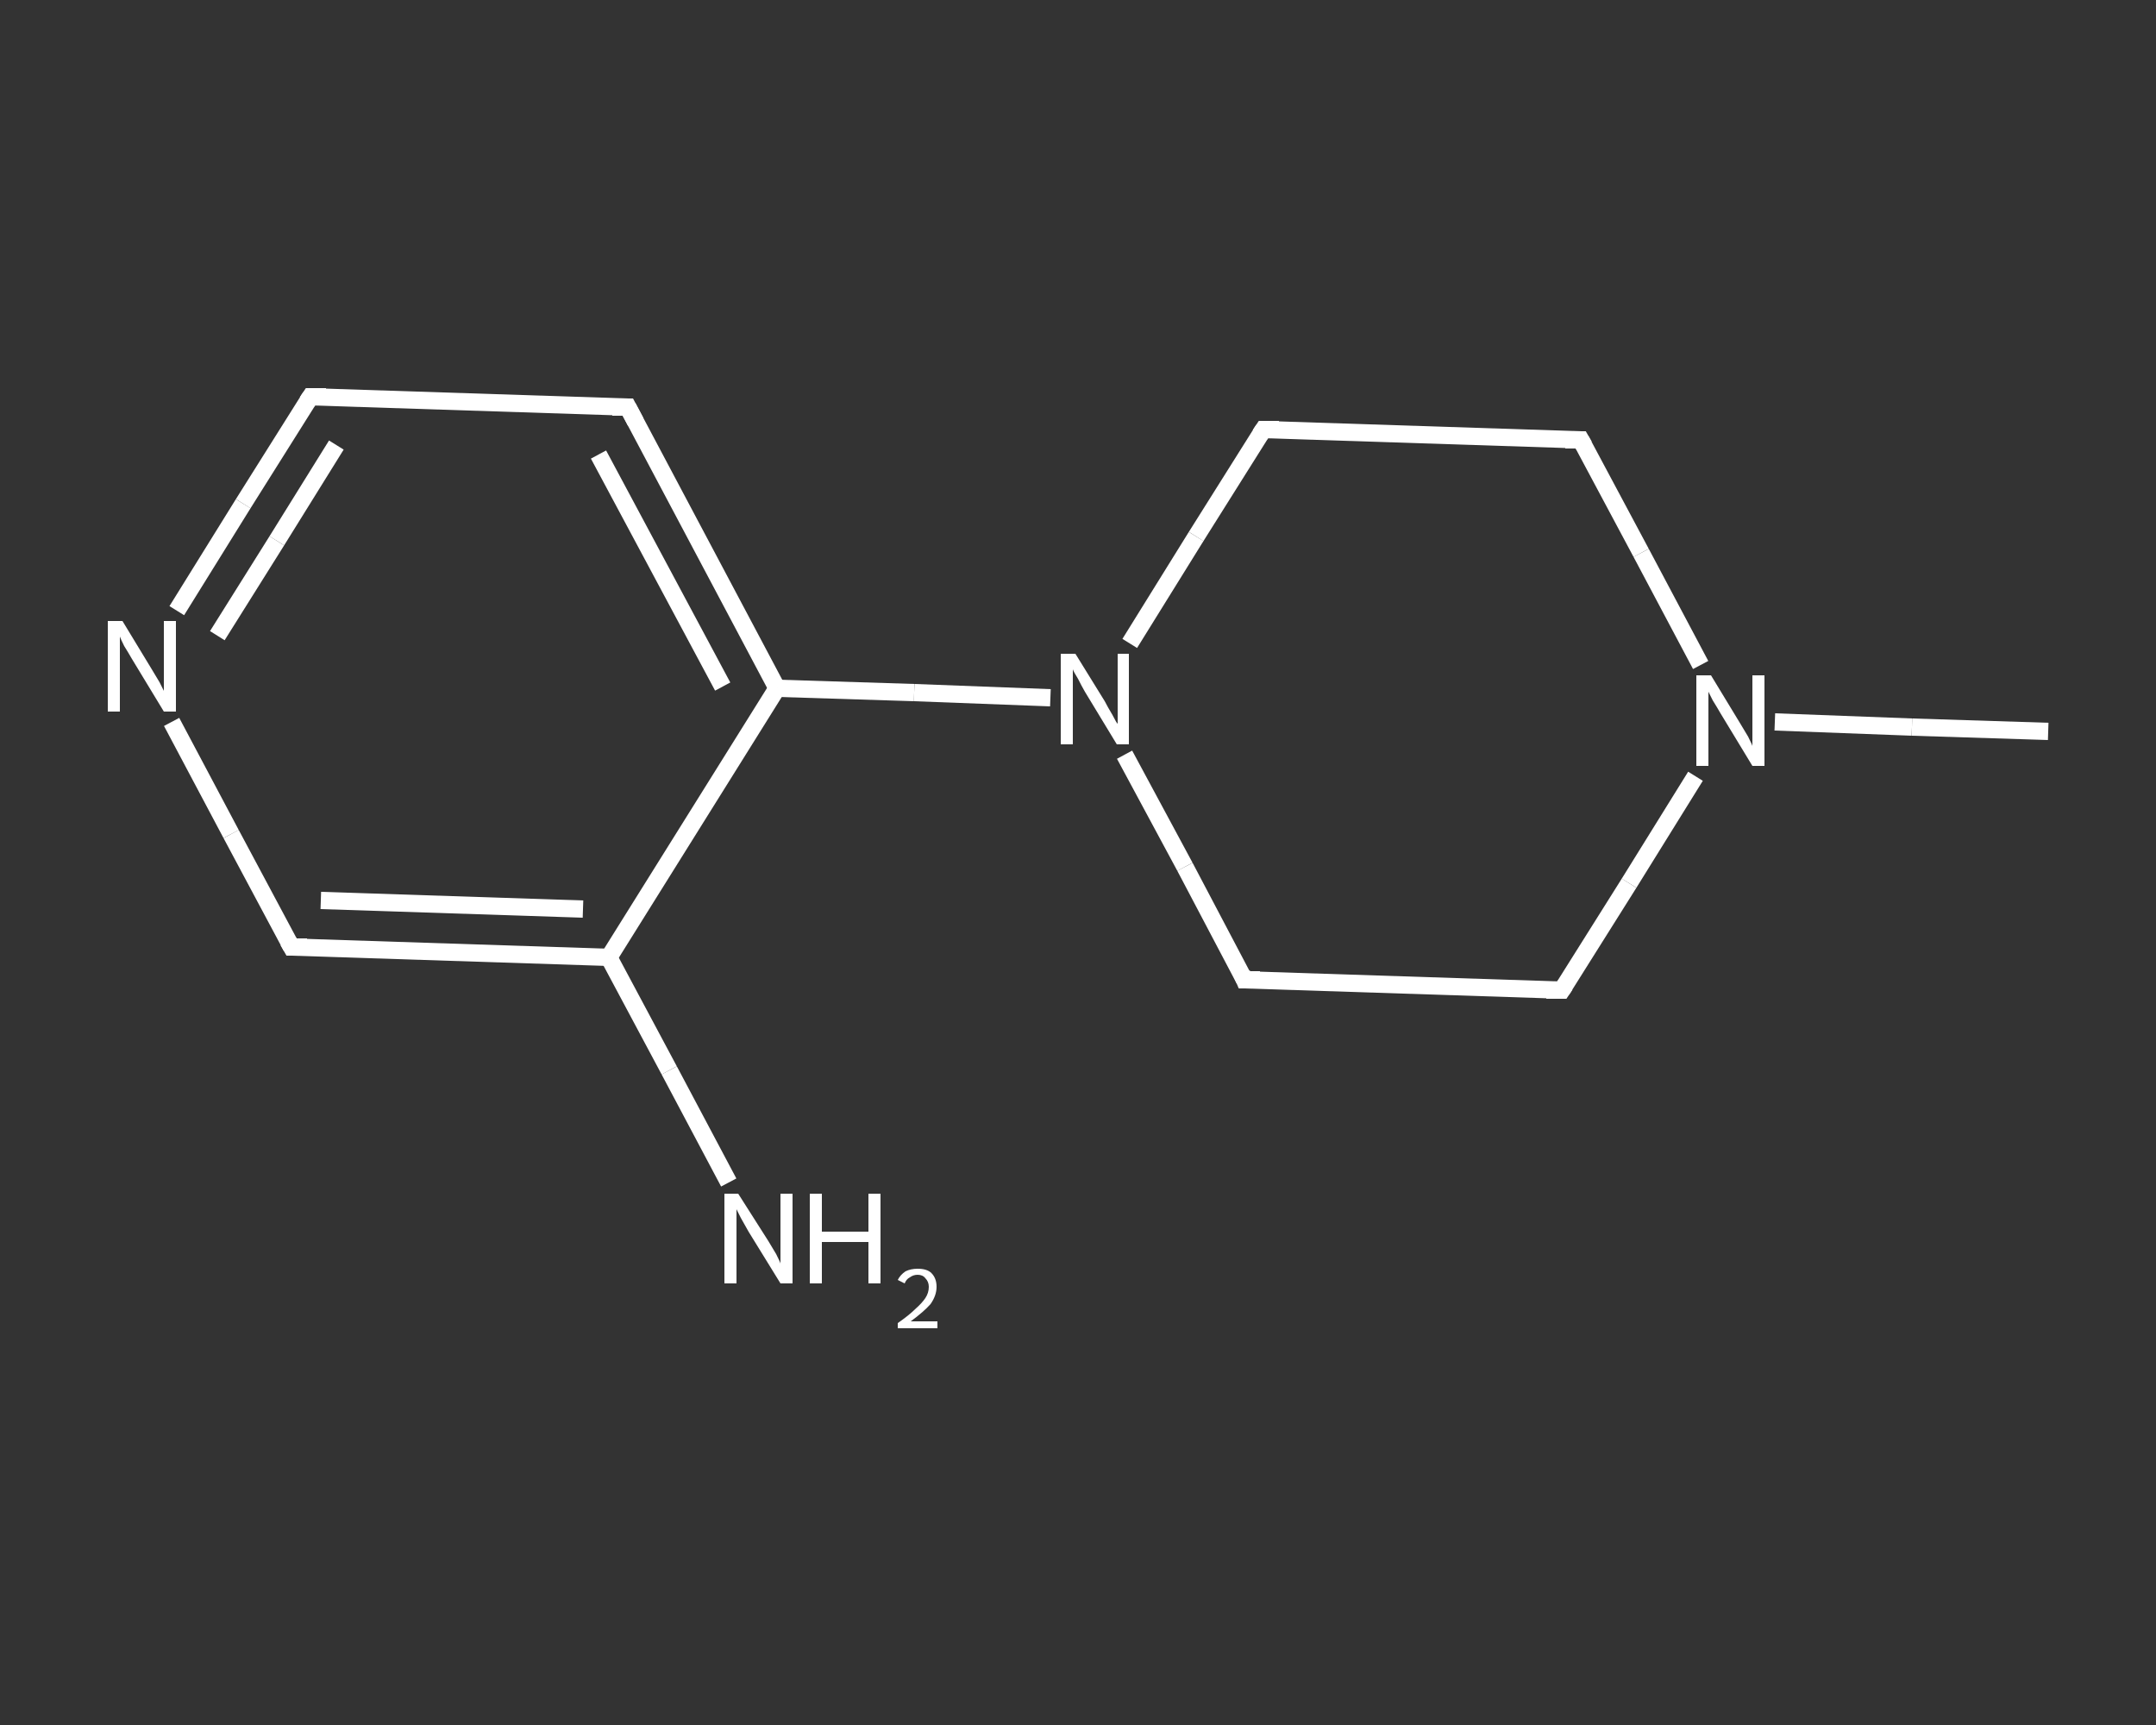 <?xml version='1.0' encoding='iso-8859-1'?>
<svg version='1.1' baseProfile='full'
              xmlns='http://www.w3.org/2000/svg'
                      xmlns:rdkit='http://www.rdkit.org/xml'
                      xmlns:xlink='http://www.w3.org/1999/xlink'
                  xml:space='preserve'
width='250px' height='200px' viewBox='0 0 250 200'>
<rect x="0" y="0" width="250" height="200" fill="#333333" stroke="none"/>
<!-- END OF HEADER -->
<rect style='opacity:1.0;fill:transparent;stroke:none' width='250.0' height='200.0' x='0.0' y='0.0'> </rect>
<path class='bond-0 atom-0 atom-1' d='M 237.5,84.8 L 221.7,84.3' style='fill:none;fill-rule:evenodd;stroke:#FFFFFF;stroke-width:2.0px;stroke-linecap:butt;stroke-linejoin:miter;stroke-opacity:1' />
<path class='bond-0 atom-0 atom-1' d='M 221.7,84.3 L 205.8,83.7' style='fill:none;fill-rule:evenodd;stroke:#FFFFFF;stroke-width:2.0px;stroke-linecap:butt;stroke-linejoin:miter;stroke-opacity:1' />
<path class='bond-1 atom-1 atom-2' d='M 196.6,90.0 L 188.9,102.4' style='fill:none;fill-rule:evenodd;stroke:#FFFFFF;stroke-width:2.0px;stroke-linecap:butt;stroke-linejoin:miter;stroke-opacity:1' />
<path class='bond-1 atom-1 atom-2' d='M 188.9,102.4 L 181.1,114.8' style='fill:none;fill-rule:evenodd;stroke:#FFFFFF;stroke-width:2.0px;stroke-linecap:butt;stroke-linejoin:miter;stroke-opacity:1' />
<path class='bond-2 atom-2 atom-3' d='M 181.1,114.8 L 144.3,113.6' style='fill:none;fill-rule:evenodd;stroke:#FFFFFF;stroke-width:2.0px;stroke-linecap:butt;stroke-linejoin:miter;stroke-opacity:1' />
<path class='bond-3 atom-3 atom-4' d='M 144.3,113.6 L 137.4,100.5' style='fill:none;fill-rule:evenodd;stroke:#FFFFFF;stroke-width:2.0px;stroke-linecap:butt;stroke-linejoin:miter;stroke-opacity:1' />
<path class='bond-3 atom-3 atom-4' d='M 137.4,100.5 L 130.4,87.5' style='fill:none;fill-rule:evenodd;stroke:#FFFFFF;stroke-width:2.0px;stroke-linecap:butt;stroke-linejoin:miter;stroke-opacity:1' />
<path class='bond-4 atom-4 atom-5' d='M 121.8,80.9 L 106.0,80.3' style='fill:none;fill-rule:evenodd;stroke:#FFFFFF;stroke-width:2.0px;stroke-linecap:butt;stroke-linejoin:miter;stroke-opacity:1' />
<path class='bond-4 atom-4 atom-5' d='M 106.0,80.3 L 90.1,79.8' style='fill:none;fill-rule:evenodd;stroke:#FFFFFF;stroke-width:2.0px;stroke-linecap:butt;stroke-linejoin:miter;stroke-opacity:1' />
<path class='bond-5 atom-5 atom-6' d='M 90.1,79.8 L 72.8,47.2' style='fill:none;fill-rule:evenodd;stroke:#FFFFFF;stroke-width:2.0px;stroke-linecap:butt;stroke-linejoin:miter;stroke-opacity:1' />
<path class='bond-5 atom-5 atom-6' d='M 83.8,79.6 L 69.4,52.7' style='fill:none;fill-rule:evenodd;stroke:#FFFFFF;stroke-width:2.0px;stroke-linecap:butt;stroke-linejoin:miter;stroke-opacity:1' />
<path class='bond-6 atom-6 atom-7' d='M 72.8,47.2 L 36.0,46.0' style='fill:none;fill-rule:evenodd;stroke:#FFFFFF;stroke-width:2.0px;stroke-linecap:butt;stroke-linejoin:miter;stroke-opacity:1' />
<path class='bond-7 atom-7 atom-8' d='M 36.0,46.0 L 28.2,58.4' style='fill:none;fill-rule:evenodd;stroke:#FFFFFF;stroke-width:2.0px;stroke-linecap:butt;stroke-linejoin:miter;stroke-opacity:1' />
<path class='bond-7 atom-7 atom-8' d='M 28.2,58.4 L 20.5,70.8' style='fill:none;fill-rule:evenodd;stroke:#FFFFFF;stroke-width:2.0px;stroke-linecap:butt;stroke-linejoin:miter;stroke-opacity:1' />
<path class='bond-7 atom-7 atom-8' d='M 39.0,51.6 L 32.1,62.7' style='fill:none;fill-rule:evenodd;stroke:#FFFFFF;stroke-width:2.0px;stroke-linecap:butt;stroke-linejoin:miter;stroke-opacity:1' />
<path class='bond-7 atom-7 atom-8' d='M 32.1,62.7 L 25.2,73.7' style='fill:none;fill-rule:evenodd;stroke:#FFFFFF;stroke-width:2.0px;stroke-linecap:butt;stroke-linejoin:miter;stroke-opacity:1' />
<path class='bond-8 atom-8 atom-9' d='M 19.9,83.7 L 26.8,96.7' style='fill:none;fill-rule:evenodd;stroke:#FFFFFF;stroke-width:2.0px;stroke-linecap:butt;stroke-linejoin:miter;stroke-opacity:1' />
<path class='bond-8 atom-8 atom-9' d='M 26.8,96.7 L 33.8,109.8' style='fill:none;fill-rule:evenodd;stroke:#FFFFFF;stroke-width:2.0px;stroke-linecap:butt;stroke-linejoin:miter;stroke-opacity:1' />
<path class='bond-9 atom-9 atom-10' d='M 33.8,109.8 L 70.6,111.0' style='fill:none;fill-rule:evenodd;stroke:#FFFFFF;stroke-width:2.0px;stroke-linecap:butt;stroke-linejoin:miter;stroke-opacity:1' />
<path class='bond-9 atom-9 atom-10' d='M 37.2,104.4 L 67.6,105.4' style='fill:none;fill-rule:evenodd;stroke:#FFFFFF;stroke-width:2.0px;stroke-linecap:butt;stroke-linejoin:miter;stroke-opacity:1' />
<path class='bond-10 atom-10 atom-11' d='M 70.6,111.0 L 77.6,124.1' style='fill:none;fill-rule:evenodd;stroke:#FFFFFF;stroke-width:2.0px;stroke-linecap:butt;stroke-linejoin:miter;stroke-opacity:1' />
<path class='bond-10 atom-10 atom-11' d='M 77.6,124.1 L 84.5,137.1' style='fill:none;fill-rule:evenodd;stroke:#FFFFFF;stroke-width:2.0px;stroke-linecap:butt;stroke-linejoin:miter;stroke-opacity:1' />
<path class='bond-11 atom-4 atom-12' d='M 131.0,74.6 L 138.7,62.2' style='fill:none;fill-rule:evenodd;stroke:#FFFFFF;stroke-width:2.0px;stroke-linecap:butt;stroke-linejoin:miter;stroke-opacity:1' />
<path class='bond-11 atom-4 atom-12' d='M 138.7,62.2 L 146.5,49.8' style='fill:none;fill-rule:evenodd;stroke:#FFFFFF;stroke-width:2.0px;stroke-linecap:butt;stroke-linejoin:miter;stroke-opacity:1' />
<path class='bond-12 atom-12 atom-13' d='M 146.5,49.8 L 183.3,51.0' style='fill:none;fill-rule:evenodd;stroke:#FFFFFF;stroke-width:2.0px;stroke-linecap:butt;stroke-linejoin:miter;stroke-opacity:1' />
<path class='bond-13 atom-13 atom-1' d='M 183.3,51.0 L 190.3,64.1' style='fill:none;fill-rule:evenodd;stroke:#FFFFFF;stroke-width:2.0px;stroke-linecap:butt;stroke-linejoin:miter;stroke-opacity:1' />
<path class='bond-13 atom-13 atom-1' d='M 190.3,64.1 L 197.2,77.1' style='fill:none;fill-rule:evenodd;stroke:#FFFFFF;stroke-width:2.0px;stroke-linecap:butt;stroke-linejoin:miter;stroke-opacity:1' />
<path class='bond-14 atom-10 atom-5' d='M 70.6,111.0 L 90.1,79.8' style='fill:none;fill-rule:evenodd;stroke:#FFFFFF;stroke-width:2.0px;stroke-linecap:butt;stroke-linejoin:miter;stroke-opacity:1' />
<path d='M 181.5,114.2 L 181.1,114.8 L 179.3,114.8' style='fill:none;stroke:#FFFFFF;stroke-width:2.0px;stroke-linecap:butt;stroke-linejoin:miter;stroke-opacity:1;' />
<path d='M 146.1,113.6 L 144.3,113.6 L 144.0,112.9' style='fill:none;stroke:#FFFFFF;stroke-width:2.0px;stroke-linecap:butt;stroke-linejoin:miter;stroke-opacity:1;' />
<path d='M 73.7,48.9 L 72.8,47.2 L 71.0,47.2' style='fill:none;stroke:#FFFFFF;stroke-width:2.0px;stroke-linecap:butt;stroke-linejoin:miter;stroke-opacity:1;' />
<path d='M 37.8,46.0 L 36.0,46.0 L 35.6,46.6' style='fill:none;stroke:#FFFFFF;stroke-width:2.0px;stroke-linecap:butt;stroke-linejoin:miter;stroke-opacity:1;' />
<path d='M 33.4,109.1 L 33.8,109.8 L 35.6,109.8' style='fill:none;stroke:#FFFFFF;stroke-width:2.0px;stroke-linecap:butt;stroke-linejoin:miter;stroke-opacity:1;' />
<path d='M 146.1,50.4 L 146.5,49.8 L 148.3,49.8' style='fill:none;stroke:#FFFFFF;stroke-width:2.0px;stroke-linecap:butt;stroke-linejoin:miter;stroke-opacity:1;' />
<path d='M 181.5,51.0 L 183.3,51.0 L 183.7,51.7' style='fill:none;stroke:#FFFFFF;stroke-width:2.0px;stroke-linecap:butt;stroke-linejoin:miter;stroke-opacity:1;' />
<path class='atom-1' d='M 198.4 78.3
L 201.8 83.9
Q 202.1 84.4, 202.7 85.4
Q 203.2 86.4, 203.2 86.5
L 203.2 78.3
L 204.6 78.3
L 204.6 88.8
L 203.2 88.8
L 199.5 82.7
Q 199.1 82.0, 198.6 81.2
Q 198.2 80.4, 198.1 80.2
L 198.1 88.8
L 196.7 88.8
L 196.7 78.3
L 198.4 78.3
' fill='#FFFFFF'/>
<path class='atom-4' d='M 124.7 75.8
L 128.1 81.3
Q 128.4 81.9, 129.0 82.9
Q 129.5 83.9, 129.6 83.9
L 129.6 75.8
L 130.9 75.8
L 130.9 86.3
L 129.5 86.3
L 125.8 80.2
Q 125.4 79.5, 125.0 78.7
Q 124.5 77.9, 124.4 77.6
L 124.4 86.3
L 123.0 86.3
L 123.0 75.8
L 124.7 75.8
' fill='#FFFFFF'/>
<path class='atom-8' d='M 14.2 72.0
L 17.6 77.6
Q 17.9 78.1, 18.5 79.1
Q 19.0 80.1, 19.0 80.1
L 19.0 72.0
L 20.4 72.0
L 20.4 82.5
L 19.0 82.5
L 15.3 76.4
Q 14.9 75.7, 14.4 74.9
Q 14.0 74.1, 13.9 73.8
L 13.9 82.5
L 12.5 82.5
L 12.5 72.0
L 14.2 72.0
' fill='#FFFFFF'/>
<path class='atom-11' d='M 85.6 138.4
L 89.1 143.9
Q 89.4 144.4, 90.0 145.4
Q 90.5 146.4, 90.5 146.5
L 90.5 138.4
L 91.9 138.4
L 91.9 148.8
L 90.5 148.8
L 86.8 142.8
Q 86.4 142.1, 85.9 141.2
Q 85.5 140.4, 85.4 140.2
L 85.4 148.8
L 84.0 148.8
L 84.0 138.4
L 85.6 138.4
' fill='#FFFFFF'/>
<path class='atom-11' d='M 93.9 138.4
L 95.3 138.4
L 95.3 142.8
L 100.7 142.8
L 100.7 138.4
L 102.1 138.4
L 102.1 148.8
L 100.7 148.8
L 100.7 144.0
L 95.3 144.0
L 95.3 148.8
L 93.9 148.8
L 93.9 138.4
' fill='#FFFFFF'/>
<path class='atom-11' d='M 104.1 148.4
Q 104.4 147.8, 105.0 147.4
Q 105.6 147.1, 106.4 147.1
Q 107.5 147.1, 108.0 147.6
Q 108.6 148.2, 108.6 149.2
Q 108.6 150.2, 107.9 151.2
Q 107.1 152.1, 105.6 153.2
L 108.7 153.2
L 108.7 154.0
L 104.1 154.0
L 104.1 153.4
Q 105.4 152.5, 106.1 151.8
Q 106.9 151.1, 107.3 150.5
Q 107.7 149.9, 107.7 149.2
Q 107.7 148.6, 107.3 148.2
Q 107.0 147.8, 106.4 147.8
Q 105.9 147.8, 105.5 148.1
Q 105.1 148.3, 104.9 148.8
L 104.1 148.4
' fill='#FFFFFF'/>
</svg>
